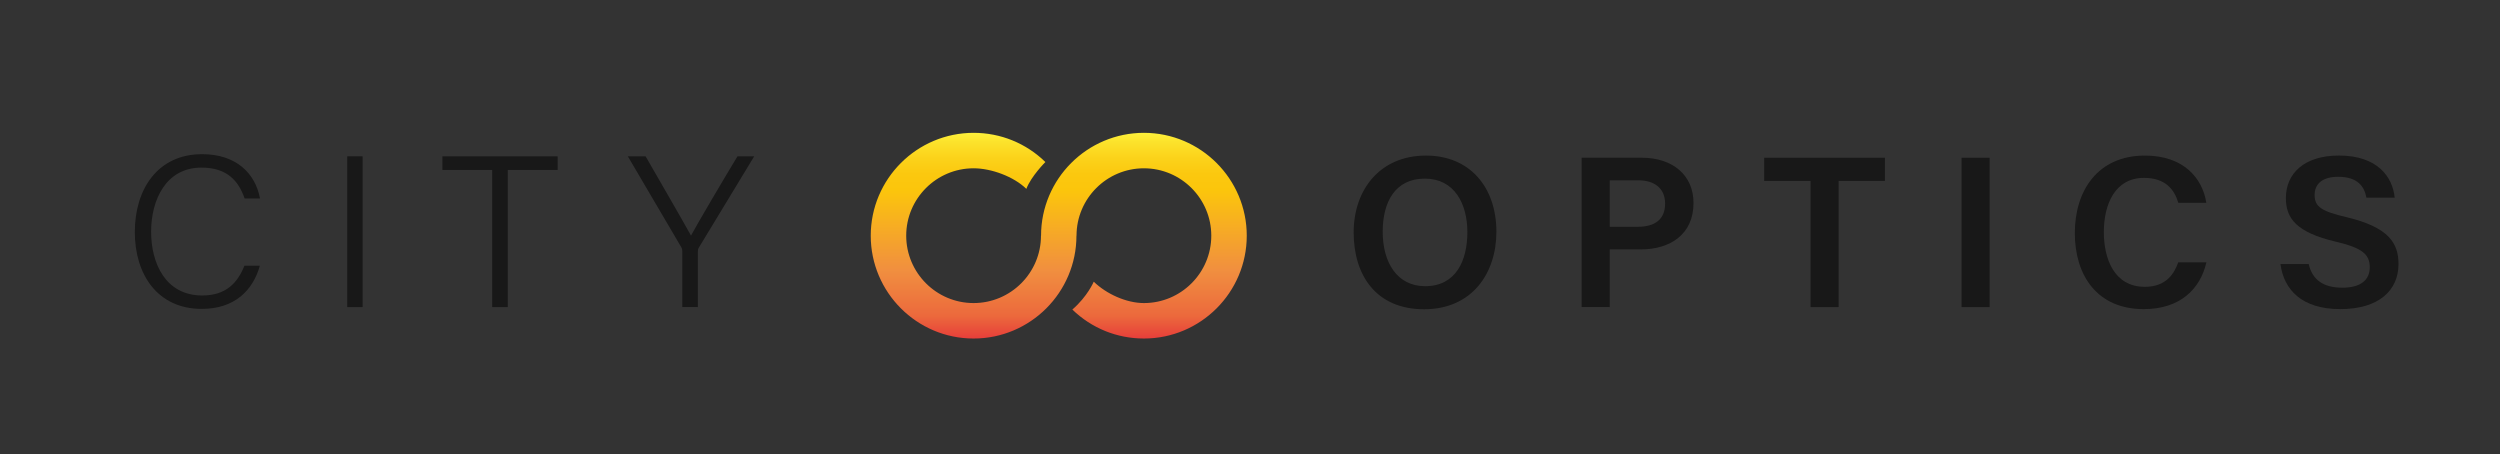 <?xml version="1.0" encoding="UTF-8"?>
<svg id="Layer_1" data-name="Layer 1" xmlns="http://www.w3.org/2000/svg" xmlns:xlink="http://www.w3.org/1999/xlink" viewBox="0 0 1920 349">
  <rect x="0" y="0" width="1920" height="349" fill="#333333" stroke="none"/>
  <defs>
    <style>
      .cls-1 {
        fill: #181818;
      }

      .cls-1, .cls-2 {
        stroke-width: 0px;
      }

      .cls-2 {
        fill: url(#Orange_Yellow);
        opacity: .99;
      }
    </style>
    <linearGradient id="Orange_Yellow" data-name="Orange, Yellow" x1="813.12" y1="102.01" x2="813.12" y2="259.99" gradientUnits="userSpaceOnUse">
      <stop offset="0" stop-color="#fff23a"/>
      <stop offset=".04" stop-color="#fee52c"/>
      <stop offset=".12" stop-color="#fdd41a"/>
      <stop offset=".2" stop-color="#fdc90e"/>
      <stop offset=".28" stop-color="#fdc60b"/>
      <stop offset=".67" stop-color="#f28f3f"/>
      <stop offset=".89" stop-color="#ed693c"/>
      <stop offset="1" stop-color="#e83e39"/>
    </linearGradient>
  </defs>
  <path class="cls-2" d="M823.56,237.74c14.81,14.35,34.33,22.25,54.96,22.25,43.56,0,78.99-35.44,78.99-78.99s-35.44-78.99-78.99-78.99-78.99,35.44-78.99,78.99h-.06c0,28.53-23.21,51.75-51.75,51.75s-51.75-23.22-51.75-51.75,23.22-51.75,51.75-51.75c13.57,0,30.81,6.33,40.52,15.8,3.63-9.65,14.61-20.62,14.61-20.62-14.83-14.46-34.41-22.42-55.13-22.42-43.56,0-78.99,35.44-78.99,78.99s35.44,78.99,78.99,78.99,78.99-35.44,78.99-78.99h.06c0-28.53,23.21-51.75,51.75-51.75s51.75,23.22,51.75,51.75-23.21,51.75-51.75,51.75c-13.51,0-28.82-7.02-38.52-16.42,0,0-4.72,11.26-16.44,21.41Z"/>
  <g>
    <path class="cls-1" d="M1149.23,178.01c0,31.8-18.66,59.5-55.54,59.5s-54.08-26.14-54.08-59.02,20.27-59.02,55.59-59.02c33.13,0,54.03,23.77,54.03,58.54ZM1061.91,177.99c0,23.22,10.81,41.8,32.63,41.8,23.63,0,32.4-19.67,32.4-41.5s-9.96-41.11-32.65-41.11-32.38,17.74-32.38,40.81Z"/>
    <path class="cls-1" d="M1214.72,121.13h46.12c23.67,0,39.78,13.29,39.78,34.79,0,24.04-17.92,35.62-40.48,35.62h-23.86v44.31h-21.57v-114.72ZM1236.29,174.17h21.55c12.93,0,20.96-5.53,20.96-17.81s-8.89-17.87-20.41-17.87h-22.1v35.68Z"/>
    <path class="cls-1" d="M1390.51,138.96h-35.61v-17.83h92.72v17.83h-35.54v96.89h-21.57v-96.89Z"/>
    <path class="cls-1" d="M1528.01,121.13v114.72h-21.52v-114.72h21.52Z"/>
    <path class="cls-1" d="M1694.52,201.46c-4.78,20.74-20.36,35.95-48.16,35.95-35.67,0-52.9-25.84-52.9-58.4s17.6-59.53,53.88-59.53c29.35,0,44.11,17.07,47.11,36.25h-21.52c-2.98-10.09-9.86-19.12-26.33-19.12-22.12,0-30.85,19.98-30.85,41.65,0,20.46,7.87,42.02,31.52,42.02,16.7,0,22.72-10.6,25.62-18.82h21.63Z"/>
    <path class="cls-1" d="M1773.11,202.8c2.79,12.29,11.44,18.15,25.87,18.15s20.99-6.31,20.99-15.55c0-10.08-5.57-14.95-26.35-19.86-29.78-7.07-38.07-17.7-38.07-33.41,0-18.98,14.14-32.67,40.76-32.67,29.38,0,41.21,16.17,42.82,32.37h-21.73c-1.49-8.14-6.25-16.05-21.7-16.05-11.4,0-18.08,4.89-18.08,13.99s5.42,12.52,24.49,17.01c33.14,7.9,39.93,20.42,39.93,36.1,0,20.11-15.12,34.52-44.66,34.52s-43.37-14.83-45.99-34.61h21.73Z"/>
  </g>
  <g>
    <path class="cls-1" d="M199.58,204.06c-5.31,18.94-19.37,33.17-44.66,33.17-33.87,0-51.38-26.38-51.38-59.03s17.33-59.8,51.73-59.8c26.03,0,40.79,14.65,44.42,34.01h-11.83c-4.78-13.95-13.9-23.69-33.14-23.69-27.32,0-38.66,24.91-38.66,49.19s11.01,49.02,39.32,49.02c18.4,0,27.2-9.97,32.34-22.86h11.86Z"/>
    <path class="cls-1" d="M278.51,120.05v115.8h-11.83v-115.8h11.83Z"/>
    <path class="cls-1" d="M377.99,130.53h-38.21v-10.47h88.5v10.47h-38.32v105.32h-11.97v-105.32Z"/>
    <path class="cls-1" d="M524,235.85v-43.04c0-1.05-.3-2.21-.72-2.84l-41.1-69.91h13.64c11.11,19.29,29.75,51.55,34.86,60.87,4.98-9.24,23.94-41.43,35.69-60.87h12.85l-42.68,70.39c-.36.69-.58,1.33-.58,2.7v42.7h-11.97Z"/>
  </g>
</svg>